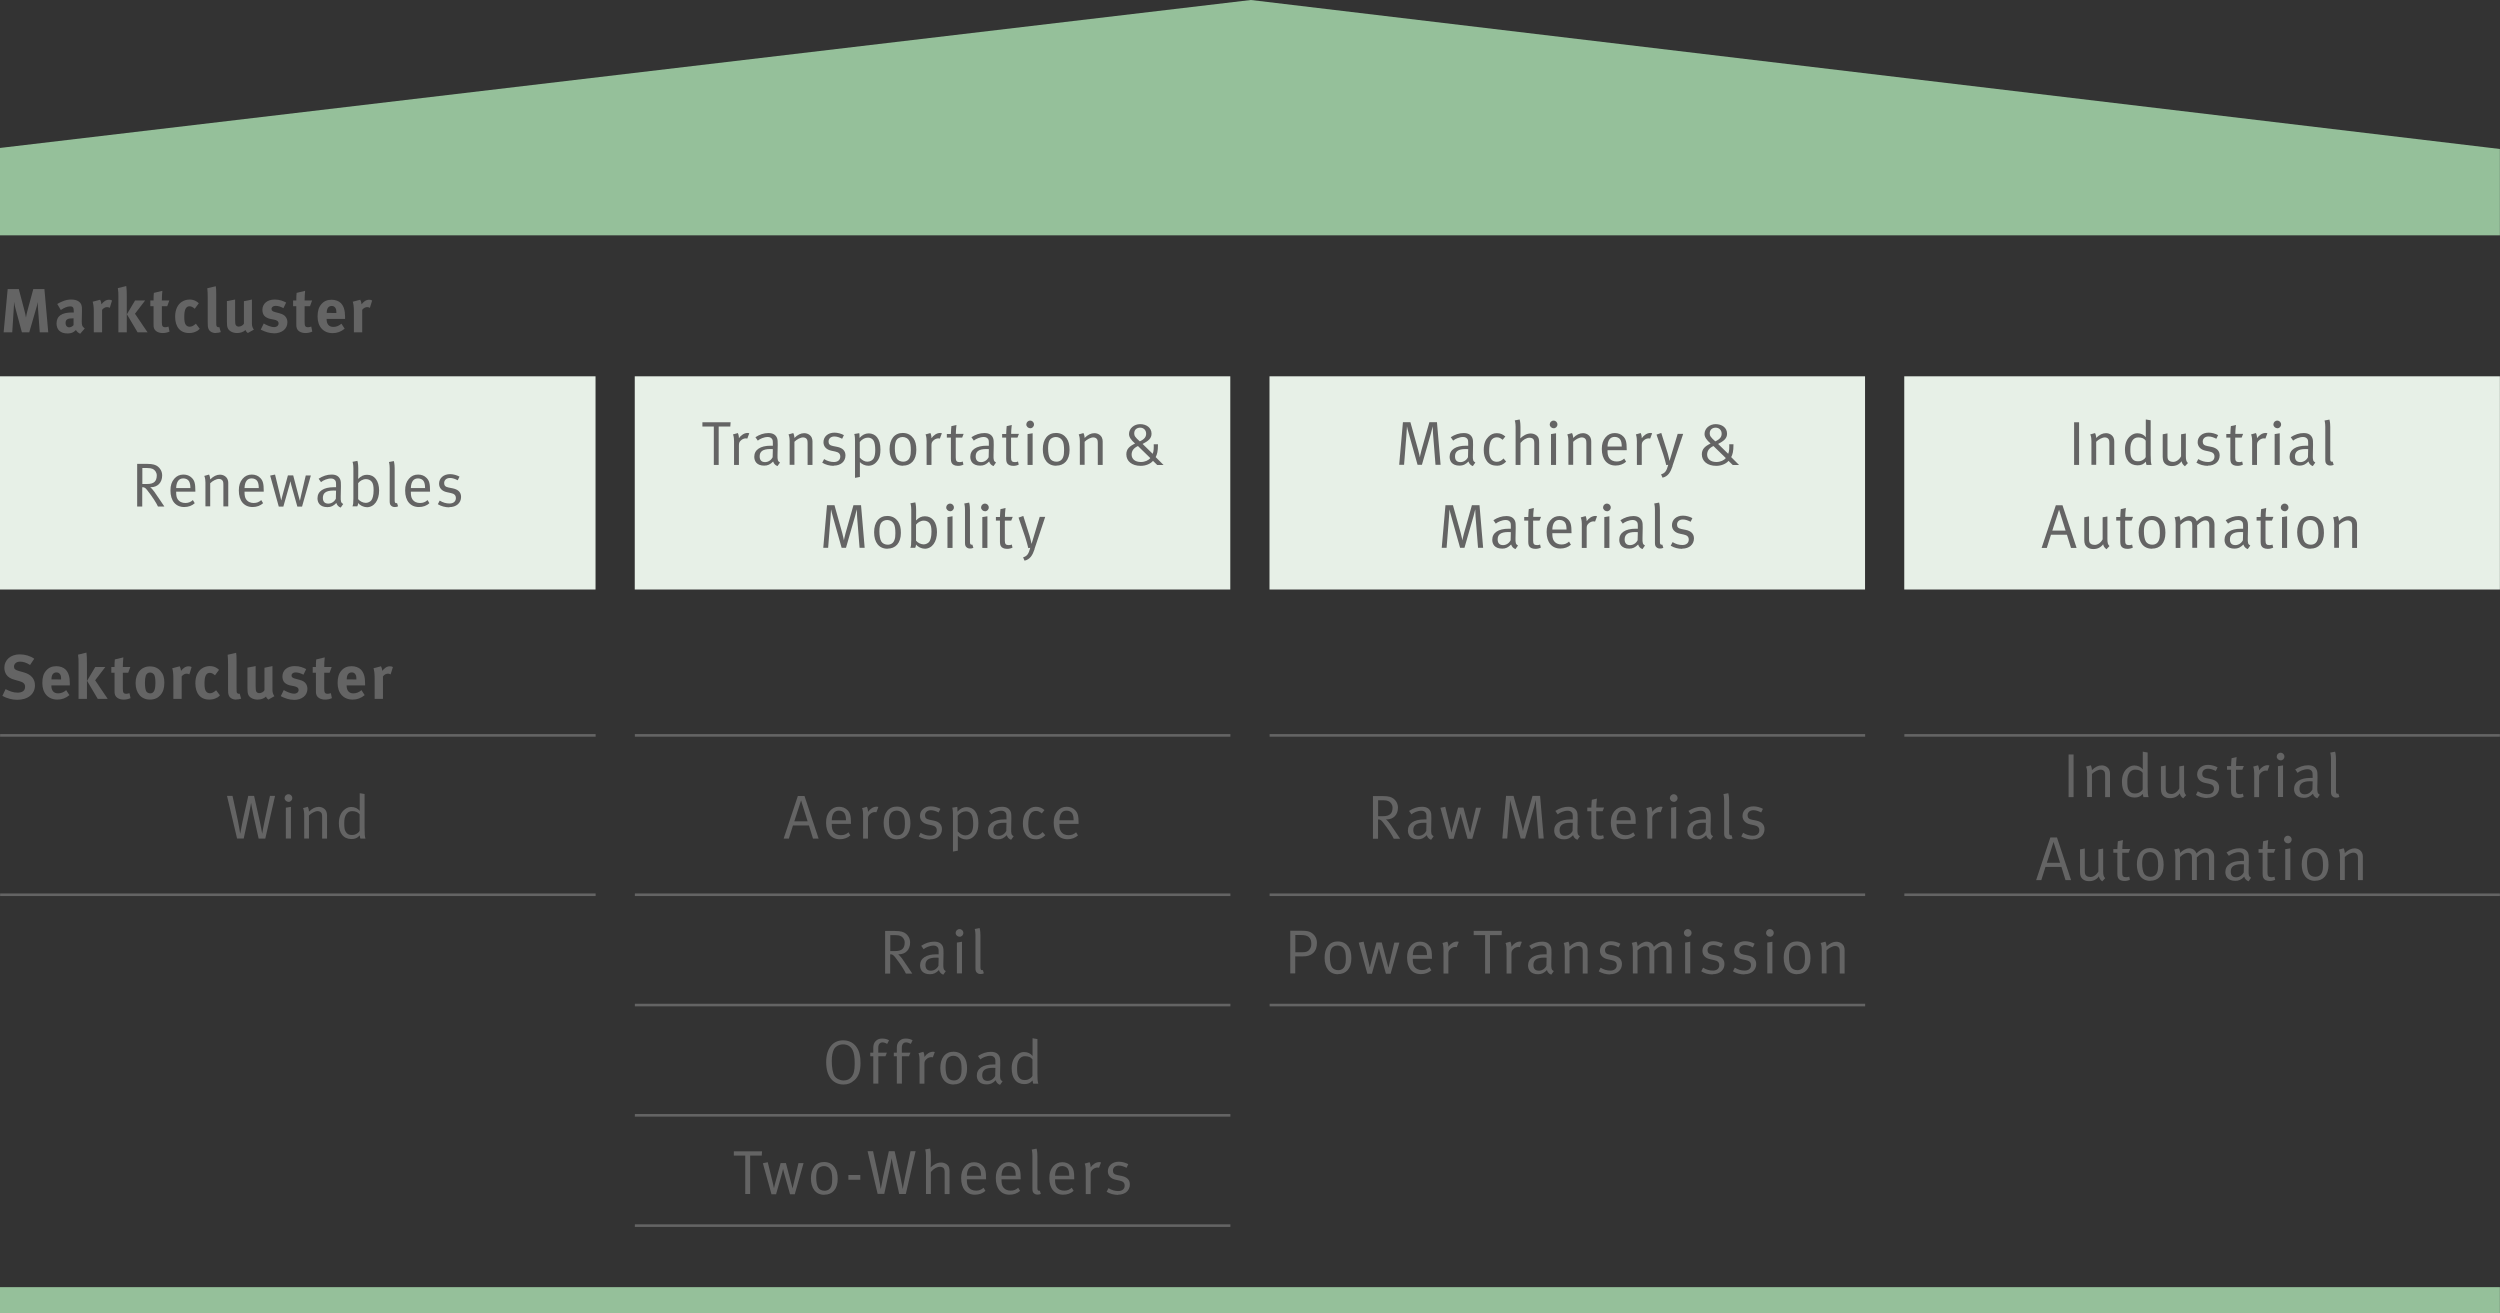 <?xml version="1.0" encoding="UTF-8"?>
<svg xmlns="http://www.w3.org/2000/svg" id="Ebene_1" data-name="Ebene 1" viewBox="0 0 240.96 126.56">
  <rect x="0" y="0" width="240.96" height="126.56" fill="#333333" stroke="none"/>
  <defs>
    <style>
      .cls-1 {
        fill: #646464;
      }

      .cls-1, .cls-2, .cls-3 {
        stroke-width: 0px;
      }

      .cls-2 {
        fill: #95c09a;
      }

      .cls-3 {
        fill: #e7f0e7;
      }

      .cls-4 {
        fill: none;
        stroke: #646464;
        stroke-miterlimit: 10;
        stroke-width: .25px;
      }
    </style>
  </defs>
  <polygon class="cls-2" points="120.56 0 240.95 14.36 240.95 22.68 0 22.68 0 14.26 120.56 0 120.56 0"></polygon>
  <polygon class="cls-3" points="0 36.27 0 56.82 57.4 56.82 57.4 36.27 0 36.27 0 36.27"></polygon>
  <g>
    <path class="cls-1" d="m15.22,48.81c-.12-.27-.5-.9-1.05-1.59-.16-.2-.25-.26-.46-.26v1.86h-.49v-4.11h.96c.56,0,.84.1,1.04.26.19.15.41.43.41.86,0,.68-.44,1.13-1.09,1.13h-.06c.19.16.33.35.41.46.17.23.95,1.4.95,1.4h-.62Zm-.51-3.62c-.13-.05-.29-.08-.52-.08h-.47v1.54h.44c.37,0,.59-.07.74-.21.14-.13.21-.35.21-.62s-.17-.53-.4-.62Z"></path>
    <path class="cls-1" d="m16.98,47.39v.07c0,.28.04.5.14.65.17.26.44.37.74.37s.52-.09.73-.28l.18.3c-.26.24-.62.37-1.01.37-.83,0-1.33-.6-1.33-1.59,0-.5.11-.83.36-1.13.24-.28.53-.41.89-.41.32,0,.61.11.81.32.26.26.34.55.34,1.26v.07h-1.86Zm1.23-1.02c-.1-.16-.31-.26-.54-.26-.43,0-.67.31-.69.93h1.37c0-.32-.05-.52-.14-.67Z"></path>
    <path class="cls-1" d="m21.53,48.81v-2.02c0-.32-.02-.4-.11-.5-.07-.08-.19-.13-.33-.13-.24,0-.61.19-.83.42v2.22h-.46v-2.3c0-.43-.11-.63-.11-.63l.46-.13s.11.22.11.47c.31-.31.62-.46.94-.46s.61.17.73.44c.05.11.07.23.07.35v2.27h-.47Z"></path>
    <path class="cls-1" d="m23.57,47.39v.07c0,.28.04.5.14.65.17.26.44.37.74.37s.52-.09.73-.28l.18.3c-.26.24-.62.37-1.01.37-.83,0-1.33-.6-1.33-1.59,0-.5.11-.83.36-1.13.24-.28.53-.41.89-.41.32,0,.61.11.81.32.26.26.34.55.34,1.26v.07h-1.86Zm1.23-1.02c-.1-.16-.31-.26-.54-.26-.43,0-.67.31-.69.93h1.37c0-.32-.05-.52-.14-.67Z"></path>
  </g>
  <path class="cls-1" d="m29.12,48.83h-.46l-.59-2.1c-.05-.2-.08-.33-.08-.33h-.01s-.04.21-.07.31l-.6,2.12h-.44l-.83-2.99.47-.1.48,1.97c.07.28.11.5.11.5h.02s.04-.22.1-.43l.53-1.96h.51l.52,1.99c.04.16.12.44.12.44h.01s.06-.29.09-.41l.47-2.01h.49l-.85,3.01Z"></path>
  <g>
    <path class="cls-1" d="m32.83,48.92c-.2-.07-.35-.23-.41-.44-.29.29-.52.4-.86.4-.74,0-.96-.45-.96-.85,0-.68.58-1.07,1.58-1.07.13,0,.21,0,.21,0v-.21c0-.26-.01-.37-.1-.47-.1-.11-.22-.16-.4-.16-.34,0-.76.18-.95.35l-.23-.33c.4-.26.82-.4,1.25-.4s.7.16.83.47c.07.16.07.39.07.66l-.02.98c-.01.49.02.61.24.73l-.24.34Zm-.68-1.64c-.76,0-1.03.26-1.03.71,0,.35.17.55.52.55.31,0,.59-.19.73-.47l.02-.78c-.08,0-.15-.01-.23-.01Z"></path>
    <path class="cls-1" d="m35.34,48.88c-.31,0-.65-.17-.82-.4-.01.13-.02.2-.08.32h-.47c.07-.14.09-.34.09-.74v-2.94c0-.39-.08-.61-.08-.61l.47-.09s.08.25.08.71v.7c0,.15-.01.33-.01.33.29-.29.54-.4.86-.4.71,0,1.16.58,1.16,1.52s-.47,1.61-1.19,1.61Zm.49-2.44c-.11-.16-.33-.26-.56-.26-.29,0-.59.17-.75.39v1.54c.16.2.46.36.74.36.2,0,.43-.11.54-.26.11-.16.21-.46.21-.96,0-.4-.05-.63-.17-.8Z"></path>
    <path class="cls-1" d="m38.05,48.87c-.14,0-.26-.04-.35-.13-.1-.08-.14-.21-.14-.43v-3.17c0-.39-.07-.61-.07-.61l.47-.09s.08.25.08.71v3.05c0,.23.04.3.17.3.02,0,.06-.01.06-.01l.1.31c-.12.05-.17.07-.3.07Z"></path>
    <path class="cls-1" d="m39.6,47.39v.07c0,.28.04.5.14.65.17.26.44.37.74.37s.52-.09.73-.28l.18.3c-.26.24-.62.37-1.01.37-.83,0-1.33-.6-1.33-1.59,0-.5.11-.83.36-1.13.24-.28.53-.41.89-.41.32,0,.61.11.81.32.26.26.34.55.34,1.26v.07h-1.86Zm1.23-1.02c-.1-.16-.31-.26-.54-.26-.43,0-.67.31-.69.93h1.37c0-.32-.05-.52-.14-.67Z"></path>
    <path class="cls-1" d="m43.3,48.9c-.38,0-.79-.11-1.1-.3l.18-.35c.31.19.62.28.95.28.37,0,.61-.2.61-.52,0-.27-.15-.42-.49-.49l-.37-.08c-.49-.1-.76-.41-.76-.82,0-.54.44-.92,1.06-.92.31,0,.66.1.91.24l-.17.35c-.26-.13-.49-.22-.75-.22-.34,0-.56.2-.56.49,0,.23.11.37.43.43l.4.08c.54.11.8.39.8.83,0,.58-.46.98-1.13.98Z"></path>
  </g>
  <polygon class="cls-3" points="61.18 36.27 61.18 56.82 118.58 56.82 118.58 36.27 61.18 36.27 61.18 36.27"></polygon>
  <g>
    <path class="cls-1" d="m70.39,41.11h-1.12v3.7h-.47v-3.7h-1.1v-.41h2.72l-.03.41Z"></path>
    <path class="cls-1" d="m72.02,42.27s-.08-.02-.13-.02c-.18,0-.36.08-.5.22-.14.14-.17.23-.17.47v1.87h-.47v-2.3c0-.44-.1-.64-.1-.64l.47-.13s.11.23.1.49c.22-.31.53-.5.84-.5.08,0,.16.03.16.03l-.19.51Z"></path>
  </g>
  <g>
    <path class="cls-1" d="m74.93,44.92c-.2-.07-.35-.23-.41-.44-.29.29-.52.4-.86.4-.74,0-.96-.45-.96-.85,0-.68.58-1.07,1.58-1.07.13,0,.21,0,.21,0v-.21c0-.26-.01-.37-.1-.47-.1-.11-.22-.16-.4-.16-.34,0-.76.18-.95.35l-.23-.33c.4-.26.82-.4,1.25-.4s.7.16.83.47c.07.16.07.39.07.66l-.02.98c-.01.49.02.61.24.73l-.24.34Zm-.68-1.64c-.76,0-1.03.26-1.03.71,0,.35.17.55.52.55.31,0,.59-.19.73-.47l.02-.78c-.08,0-.15-.01-.23-.01Z"></path>
    <path class="cls-1" d="m77.84,44.81v-2.02c0-.32-.02-.4-.11-.5-.07-.08-.19-.13-.33-.13-.24,0-.61.19-.83.42v2.22h-.46v-2.3c0-.43-.11-.63-.11-.63l.46-.13s.11.22.11.47c.31-.31.62-.46.94-.46s.61.17.73.44c.05.11.07.23.07.35v2.27h-.47Z"></path>
    <path class="cls-1" d="m80.35,44.9c-.38,0-.79-.11-1.1-.3l.18-.35c.31.19.62.28.95.28.37,0,.61-.2.61-.52,0-.27-.15-.42-.49-.49l-.37-.08c-.49-.1-.76-.41-.76-.82,0-.54.44-.92,1.06-.92.31,0,.66.1.91.24l-.17.35c-.26-.13-.49-.22-.75-.22-.34,0-.56.2-.56.49,0,.23.11.37.43.43l.4.08c.54.11.8.39.8.83,0,.58-.46.98-1.13.98Z"></path>
    <path class="cls-1" d="m84.62,44.34c-.22.35-.53.55-.92.55-.31,0-.61-.13-.82-.35v1.43l-.47.09v-3.59c0-.46-.07-.64-.07-.64l.48-.08s.03.13.03.46c.25-.29.55-.44.88-.44.31,0,.61.13.8.37.22.28.33.64.33,1.18,0,.48-.07.76-.24,1.03Zm-.4-1.83c-.1-.2-.31-.33-.55-.33-.3,0-.57.14-.8.42v1.51c.22.25.48.39.73.39.28,0,.53-.15.63-.37.09-.19.13-.42.13-.76,0-.36-.05-.68-.14-.86Z"></path>
  </g>
  <g>
    <path class="cls-1" d="m87.03,44.89c-.82,0-1.29-.61-1.29-1.59s.49-1.57,1.27-1.57c.5,0,.82.23,1.03.52.19.27.28.62.28,1.11,0,1-.53,1.52-1.28,1.52Zm.61-2.39c-.13-.26-.39-.38-.64-.38-.26,0-.51.13-.61.32-.1.19-.14.43-.14.78,0,.42.07.79.19.98.11.18.35.3.61.3.31,0,.55-.16.65-.45.07-.19.09-.35.09-.65,0-.42-.04-.7-.14-.9Z"></path>
    <path class="cls-1" d="m90.58,42.27s-.08-.02-.13-.02c-.18,0-.36.08-.5.22-.14.14-.17.23-.17.47v1.87h-.47v-2.3c0-.44-.1-.64-.1-.64l.47-.13s.11.23.1.49c.22-.31.53-.5.84-.5.08,0,.16.03.16.03l-.19.51Z"></path>
  </g>
  <g>
    <path class="cls-1" d="m92.74,42.18h-.62v1.92c0,.33.09.44.38.44.13,0,.21-.02.29-.06l.07.3c-.15.08-.32.12-.53.12-.16,0-.28-.03-.39-.08-.21-.1-.29-.29-.29-.59v-2.05h-.39v-.35h.39c0-.29.05-.76.05-.76l.49-.11s-.06.47-.06.86h.75l-.14.35Z"></path>
    <path class="cls-1" d="m95.75,44.92c-.2-.07-.35-.23-.41-.44-.29.29-.52.4-.86.4-.74,0-.96-.45-.96-.85,0-.68.58-1.07,1.58-1.07.13,0,.21,0,.21,0v-.21c0-.26-.01-.37-.1-.47-.1-.11-.22-.16-.4-.16-.34,0-.76.18-.95.35l-.23-.33c.4-.26.82-.4,1.25-.4s.7.16.83.47c.07.16.07.39.07.66l-.02.98c-.01.49.02.61.24.73l-.24.34Zm-.68-1.64c-.76,0-1.03.26-1.03.71,0,.35.17.55.52.55.31,0,.59-.19.73-.47l.02-.78c-.08,0-.15-.01-.23-.01Z"></path>
  </g>
  <g>
    <path class="cls-1" d="m98.07,42.18h-.62v1.92c0,.33.09.44.38.44.13,0,.21-.02.29-.06l.07.3c-.15.08-.32.12-.53.12-.16,0-.28-.03-.39-.08-.21-.1-.29-.29-.29-.59v-2.05h-.39v-.35h.39c0-.29.05-.76.05-.76l.49-.11s-.06.47-.06.86h.75l-.14.35Z"></path>
    <path class="cls-1" d="m99.29,41.27c-.2,0-.37-.16-.37-.36s.16-.37.37-.37.37.16.37.37-.16.37-.37.37Zm-.25,3.54v-2.97l.49-.08v3.05h-.49Z"></path>
  </g>
  <g>
    <path class="cls-1" d="m101.8,44.89c-.82,0-1.29-.61-1.29-1.59s.49-1.57,1.27-1.57c.5,0,.82.23,1.03.52.19.27.28.62.28,1.11,0,1-.53,1.52-1.28,1.52Zm.61-2.39c-.13-.26-.39-.38-.64-.38-.26,0-.51.13-.61.32-.1.19-.14.43-.14.78,0,.42.07.79.19.98.11.18.35.3.61.3.31,0,.55-.16.65-.45.07-.19.09-.35.09-.65,0-.42-.04-.7-.14-.9Z"></path>
    <path class="cls-1" d="m105.81,44.81v-2.02c0-.32-.02-.4-.11-.5-.07-.08-.19-.13-.33-.13-.24,0-.61.19-.83.42v2.22h-.46v-2.3c0-.43-.11-.63-.11-.63l.46-.13s.11.22.11.47c.31-.31.62-.46.94-.46s.61.17.73.44c.05.11.07.23.07.35v2.27h-.47Z"></path>
  </g>
  <path class="cls-1" d="m111.53,44.81l-.4-.39c-.24.29-.7.48-1.18.48-.86,0-1.39-.45-1.39-1.11,0-.52.32-.79.84-1.04-.39-.35-.58-.62-.58-.92,0-.55.5-.95,1.07-.95.59,0,1.1.33,1.1.92,0,.46-.31.7-.86.99l.97.95c.11-.23.11-.61.1-.92h.41c0,.72-.09.98-.22,1.24l.76.76h-.62Zm-1.85-1.82c-.41.19-.61.46-.61.83,0,.42.34.71.89.71.4,0,.75-.17.91-.38l-1.19-1.16Zm.21-1.77c-.28,0-.57.16-.57.55,0,.23.09.38.54.77.47-.22.61-.45.61-.74,0-.34-.24-.58-.58-.58Z"></path>
  <g>
    <path class="cls-1" d="m82.85,52.81l-.24-3.02c-.02-.26-.03-.67-.03-.7-.01.04-.09.39-.16.64l-.88,3.07h-.42l-.82-2.92c-.12-.4-.19-.71-.2-.79,0,.06-.03.55-.05.78l-.23,2.93h-.47l.36-4.11h.72l.75,2.69c.1.38.16.68.16.71,0-.03.06-.34.15-.67l.77-2.73h.73l.35,4.11h-.49Z"></path>
    <path class="cls-1" d="m85.54,52.89c-.82,0-1.29-.61-1.29-1.59s.49-1.57,1.27-1.57c.5,0,.82.23,1.03.52.19.27.28.62.28,1.11,0,1-.53,1.52-1.28,1.52Zm.61-2.39c-.13-.26-.39-.38-.64-.38-.26,0-.51.13-.61.32-.1.19-.14.43-.14.78,0,.42.07.79.19.98.11.18.35.3.61.3.31,0,.55-.16.65-.45.07-.19.09-.35.09-.65,0-.42-.04-.7-.14-.9Z"></path>
  </g>
  <g>
    <path class="cls-1" d="m89.11,52.88c-.31,0-.65-.17-.82-.4-.01.13-.02.2-.08.32h-.47c.07-.14.09-.34.09-.74v-2.94c0-.39-.08-.61-.08-.61l.47-.09s.08.25.08.71v.7c0,.15-.01.33-.01.33.29-.29.54-.4.86-.4.71,0,1.16.58,1.16,1.52s-.47,1.61-1.19,1.61Zm.49-2.44c-.11-.16-.33-.26-.56-.26-.29,0-.59.17-.75.39v1.54c.16.2.46.36.74.36.2,0,.43-.11.54-.26.11-.16.21-.46.21-.96,0-.4-.05-.63-.17-.8Z"></path>
    <path class="cls-1" d="m91.57,49.27c-.2,0-.37-.16-.37-.36s.16-.37.37-.37.37.16.37.37-.16.37-.37.37Zm-.25,3.54v-2.97l.49-.08v3.05h-.49Z"></path>
    <path class="cls-1" d="m93.5,52.87c-.14,0-.26-.04-.35-.13-.1-.08-.14-.21-.14-.43v-3.17c0-.39-.07-.61-.07-.61l.47-.09s.08.25.08.71v3.05c0,.23.04.3.17.3.02,0,.06-.01.06-.01l.1.31c-.12.05-.17.07-.3.07Z"></path>
    <path class="cls-1" d="m94.93,49.27c-.2,0-.37-.16-.37-.36s.16-.37.37-.37.37.16.37.37-.16.37-.37.37Zm-.25,3.54v-2.97l.49-.08v3.05h-.49Z"></path>
  </g>
  <g>
    <path class="cls-1" d="m97.47,50.18h-.62v1.92c0,.33.09.44.38.44.13,0,.21-.02.29-.06l.07.3c-.15.08-.32.12-.53.12-.16,0-.28-.03-.39-.08-.21-.1-.29-.29-.29-.59v-2.05h-.39v-.35h.39c0-.29.05-.76.05-.76l.49-.11s-.06.47-.06.86h.75l-.14.35Z"></path>
    <path class="cls-1" d="m99.72,52.92c-.2.6-.44,1-.97,1.12l-.14-.32c.38-.12.53-.31.69-.92l-.19.03c-.04-.19-.2-.77-.3-1.07l-.64-1.87.46-.16.61,1.94c.09.28.18.74.18.74h.01s.11-.38.19-.63l.59-1.96h.53l-1.03,3.09Z"></path>
  </g>
  <polygon class="cls-3" points="122.36 36.27 122.36 56.82 179.76 56.82 179.76 36.27 122.36 36.27 122.36 36.27"></polygon>
  <g>
    <path class="cls-1" d="m138.36,44.81l-.24-3.02c-.02-.26-.03-.67-.03-.7-.01.04-.09.39-.16.64l-.88,3.07h-.42l-.82-2.92c-.12-.4-.19-.71-.2-.79,0,.06-.03.55-.05.78l-.23,2.93h-.47l.36-4.11h.72l.75,2.69c.1.38.16.68.16.71,0-.03.06-.34.15-.67l.77-2.73h.73l.35,4.11h-.49Z"></path>
    <path class="cls-1" d="m141.95,44.92c-.2-.07-.35-.23-.41-.44-.29.29-.52.4-.86.4-.74,0-.96-.45-.96-.85,0-.68.58-1.07,1.58-1.07.13,0,.21,0,.21,0v-.21c0-.26-.01-.37-.1-.47-.1-.11-.22-.16-.4-.16-.34,0-.76.18-.95.35l-.23-.33c.4-.26.82-.4,1.25-.4s.7.16.83.47c.07.16.07.39.07.66l-.02.98c-.01.49.02.61.24.73l-.24.34Zm-.68-1.64c-.76,0-1.03.26-1.03.71,0,.35.17.55.52.55.31,0,.59-.19.73-.47l.02-.78c-.08,0-.15-.01-.23-.01Z"></path>
    <path class="cls-1" d="m144.25,44.88c-.43,0-.74-.15-.95-.45-.2-.29-.29-.62-.29-1.06,0-.65.19-1.01.45-1.27.23-.23.49-.35.81-.35.38,0,.6.14.82.32l-.26.32c-.21-.17-.34-.24-.57-.24s-.46.13-.56.34c-.11.21-.17.54-.17.98,0,.67.26,1.04.74,1.04.24,0,.47-.11.64-.32l.26.3c-.28.28-.54.4-.91.4Z"></path>
    <path class="cls-1" d="m147.88,44.81v-2.06c0-.22-.03-.36-.11-.44-.07-.07-.2-.12-.35-.12-.29,0-.61.19-.87.5v2.12h-.47v-3.68c0-.39-.08-.61-.08-.61l.47-.09s.08.25.08.71v.7c0,.19-.02.41-.02.41.27-.25.61-.47,1-.47.36,0,.68.2.77.47.04.12.05.22.05.43v2.14h-.46Z"></path>
  </g>
  <g>
    <path class="cls-1" d="m149.74,41.27c-.2,0-.37-.16-.37-.36s.16-.37.37-.37.37.16.37.37-.16.37-.37.37Zm-.25,3.54v-2.97l.49-.08v3.05h-.49Z"></path>
    <path class="cls-1" d="m152.9,44.81v-2.02c0-.32-.02-.4-.11-.5-.07-.08-.19-.13-.33-.13-.24,0-.61.19-.83.42v2.22h-.46v-2.3c0-.43-.11-.63-.11-.63l.46-.13s.11.22.11.47c.31-.31.62-.46.94-.46s.61.17.73.44c.05.11.07.23.07.35v2.27h-.47Z"></path>
    <path class="cls-1" d="m154.94,43.39v.07c0,.28.04.5.14.65.17.26.44.37.74.37s.52-.09.73-.28l.18.3c-.26.24-.62.37-1.01.37-.83,0-1.33-.6-1.33-1.59,0-.5.11-.83.36-1.13.24-.28.53-.41.89-.41.32,0,.61.11.81.32.26.26.34.55.34,1.26v.07h-1.86Zm1.23-1.02c-.1-.16-.31-.26-.54-.26-.43,0-.67.31-.69.93h1.37c0-.32-.05-.52-.14-.67Z"></path>
    <path class="cls-1" d="m159.04,42.27s-.08-.02-.13-.02c-.18,0-.36.08-.5.22-.14.14-.17.23-.17.47v1.87h-.47v-2.3c0-.44-.1-.64-.1-.64l.47-.13s.11.23.1.49c.22-.31.53-.5.84-.5.08,0,.16.03.16.03l-.19.51Z"></path>
  </g>
  <g>
    <path class="cls-1" d="m161.21,44.92c-.2.6-.44,1-.97,1.12l-.14-.32c.38-.12.53-.31.69-.92l-.19.03c-.04-.19-.2-.77-.3-1.07l-.64-1.87.46-.16.61,1.94c.09.28.18.74.18.74h.01s.11-.38.19-.63l.59-1.96h.53l-1.03,3.09Z"></path>
    <path class="cls-1" d="m167,44.81l-.4-.39c-.24.29-.7.48-1.18.48-.86,0-1.39-.45-1.39-1.11,0-.52.32-.79.84-1.04-.39-.35-.58-.62-.58-.92,0-.55.5-.95,1.07-.95.59,0,1.1.33,1.1.92,0,.46-.31.7-.86.99l.97.95c.11-.23.11-.61.1-.92h.41c0,.72-.09.98-.22,1.24l.76.76h-.62Zm-1.85-1.82c-.41.19-.61.46-.61.83,0,.42.34.71.89.71.4,0,.75-.17.91-.38l-1.19-1.16Zm.21-1.77c-.28,0-.57.16-.57.55,0,.23.09.38.54.77.47-.22.61-.45.61-.74,0-.34-.24-.58-.58-.58Z"></path>
  </g>
  <g>
    <path class="cls-1" d="m142.46,52.81l-.24-3.02c-.02-.26-.03-.67-.03-.7-.01.04-.09.39-.16.64l-.88,3.07h-.42l-.82-2.92c-.12-.4-.19-.71-.2-.79,0,.06-.03.55-.05.78l-.23,2.93h-.47l.36-4.11h.72l.75,2.69c.1.38.16.68.16.71,0-.03.06-.34.15-.67l.77-2.73h.73l.35,4.11h-.49Z"></path>
    <path class="cls-1" d="m146.06,52.92c-.2-.07-.35-.23-.41-.44-.29.29-.52.4-.86.4-.74,0-.96-.45-.96-.85,0-.68.58-1.07,1.58-1.07.13,0,.21,0,.21,0v-.21c0-.26-.01-.37-.1-.47-.1-.11-.22-.16-.4-.16-.34,0-.76.18-.95.35l-.23-.33c.4-.26.82-.4,1.25-.4s.7.16.83.47c.07.16.07.39.07.66l-.02.98c-.01.49.02.61.24.73l-.24.34Zm-.68-1.64c-.76,0-1.03.26-1.03.71,0,.35.17.55.52.55.31,0,.59-.19.73-.47l.02-.78c-.08,0-.15-.01-.23-.01Z"></path>
  </g>
  <g>
    <path class="cls-1" d="m148.39,50.18h-.62v1.92c0,.33.09.44.38.44.13,0,.21-.02.29-.06l.07.3c-.15.08-.32.12-.53.12-.16,0-.28-.03-.39-.08-.21-.1-.29-.29-.29-.59v-2.05h-.39v-.35h.39c0-.29.05-.76.05-.76l.49-.11s-.06.47-.06.86h.75l-.14.35Z"></path>
    <path class="cls-1" d="m149.62,51.39v.07c0,.28.04.5.14.65.17.26.44.37.74.37s.52-.09.73-.28l.18.3c-.26.24-.62.37-1.01.37-.83,0-1.33-.6-1.33-1.59,0-.5.11-.83.36-1.13.24-.28.53-.41.89-.41.32,0,.61.11.81.32.26.26.34.55.34,1.26v.07h-1.86Zm1.23-1.02c-.1-.16-.31-.26-.54-.26-.43,0-.67.31-.69.93h1.37c0-.32-.05-.52-.14-.67Z"></path>
  </g>
  <g>
    <path class="cls-1" d="m153.73,50.27s-.08-.02-.13-.02c-.18,0-.36.08-.5.22-.14.14-.17.23-.17.47v1.87h-.47v-2.3c0-.44-.1-.64-.1-.64l.47-.13s.11.23.1.49c.22-.31.53-.5.84-.5.08,0,.16.03.16.03l-.19.51Z"></path>
    <path class="cls-1" d="m154.88,49.27c-.2,0-.37-.16-.37-.36s.16-.37.37-.37.37.16.37.37-.16.37-.37.37Zm-.25,3.54v-2.97l.49-.08v3.05h-.49Z"></path>
  </g>
  <g>
    <path class="cls-1" d="m158.3,52.92c-.2-.07-.35-.23-.41-.44-.29.29-.52.4-.86.4-.74,0-.96-.45-.96-.85,0-.68.58-1.07,1.58-1.07.13,0,.21,0,.21,0v-.21c0-.26-.01-.37-.1-.47-.1-.11-.22-.16-.4-.16-.34,0-.76.18-.95.35l-.23-.33c.4-.26.82-.4,1.25-.4s.7.16.83.47c.07.16.07.39.07.66l-.02.98c-.01.49.02.61.24.73l-.24.34Zm-.68-1.64c-.76,0-1.03.26-1.03.71,0,.35.17.55.52.55.31,0,.59-.19.73-.47l.02-.78c-.08,0-.15-.01-.23-.01Z"></path>
    <path class="cls-1" d="m160,52.87c-.14,0-.26-.04-.35-.13-.1-.08-.14-.21-.14-.43v-3.17c0-.39-.07-.61-.07-.61l.47-.09s.08.25.08.71v3.05c0,.23.04.3.17.3.02,0,.06-.01.06-.01l.1.31c-.12.05-.17.07-.3.07Z"></path>
  </g>
  <path class="cls-1" d="m162.13,52.9c-.38,0-.79-.11-1.1-.3l.18-.35c.31.19.62.28.95.28.37,0,.61-.2.61-.52,0-.27-.15-.42-.49-.49l-.37-.08c-.49-.1-.76-.41-.76-.82,0-.54.44-.92,1.06-.92.31,0,.66.1.91.24l-.17.35c-.26-.13-.49-.22-.75-.22-.34,0-.56.2-.56.49,0,.23.11.37.43.43l.4.08c.54.11.8.39.8.83,0,.58-.46.98-1.13.98Z"></path>
  <polygon class="cls-3" points="183.54 36.27 183.54 56.82 240.95 56.82 240.95 36.27 183.54 36.27 183.54 36.27"></polygon>
  <g>
    <path class="cls-1" d="m199.91,44.81v-4.11h.48v4.11h-.48Z"></path>
    <path class="cls-1" d="m203.31,44.81v-2.02c0-.32-.02-.4-.11-.5-.07-.08-.19-.13-.33-.13-.24,0-.61.19-.83.42v2.22h-.46v-2.3c0-.43-.11-.63-.11-.63l.46-.13s.11.22.11.47c.31-.31.62-.46.94-.46s.61.17.73.44c.05.11.07.23.07.35v2.27h-.47Z"></path>
    <path class="cls-1" d="m206.89,44.81s-.06-.15-.07-.31c-.22.25-.44.35-.79.35-.77,0-1.22-.56-1.22-1.51,0-.64.21-1.1.62-1.39.19-.13.36-.19.58-.19.34,0,.63.14.81.38,0,0,0-.25,0-.46v-1.25l.47.08v3.33c0,.52.02.79.09.97h-.48Zm-.08-2.34c-.15-.21-.37-.31-.73-.31-.23,0-.43.11-.56.31-.14.23-.19.44-.19.86,0,.35.02.61.12.78.14.25.32.35.6.35.25,0,.38-.05.58-.19.13-.09.18-.22.18-.22v-1.58Z"></path>
    <path class="cls-1" d="m210.59,44.94c-.2-.16-.28-.28-.32-.48-.23.31-.54.46-.95.46-.38,0-.66-.16-.79-.43-.05-.11-.08-.27-.08-.44v-2.19l.46-.09v2.15c0,.28.04.41.18.5.1.07.23.1.37.1.29,0,.6-.22.76-.54v-2.12l.46-.08v2.18c0,.38.05.53.2.67l-.3.32Z"></path>
  </g>
  <g>
    <path class="cls-1" d="m212.8,44.9c-.38,0-.79-.11-1.1-.3l.18-.35c.31.19.62.28.95.28.37,0,.61-.2.61-.52,0-.27-.15-.42-.49-.49l-.37-.08c-.49-.1-.76-.41-.76-.82,0-.54.44-.92,1.06-.92.31,0,.66.1.91.24l-.17.35c-.26-.13-.49-.22-.75-.22-.34,0-.56.2-.56.49,0,.23.11.37.43.43l.4.08c.54.11.8.39.8.83,0,.58-.46.98-1.13.98Z"></path>
    <path class="cls-1" d="m216.06,42.18h-.62v1.92c0,.33.09.44.38.44.13,0,.21-.02.29-.06l.07.3c-.15.08-.32.12-.53.12-.16,0-.28-.03-.39-.08-.21-.1-.29-.29-.29-.59v-2.05h-.39v-.35h.39c0-.29.05-.76.05-.76l.49-.11s-.06.47-.06.86h.75l-.14.35Z"></path>
  </g>
  <g>
    <path class="cls-1" d="m218.34,42.27s-.08-.02-.13-.02c-.18,0-.36.08-.5.22-.14.14-.17.23-.17.47v1.87h-.47v-2.3c0-.44-.1-.64-.1-.64l.47-.13s.11.23.1.49c.22-.31.53-.5.84-.5.08,0,.16.03.16.03l-.19.51Z"></path>
    <path class="cls-1" d="m219.49,41.27c-.2,0-.37-.16-.37-.36s.16-.37.37-.37.37.16.37.37-.16.37-.37.37Zm-.25,3.54v-2.97l.49-.08v3.05h-.49Z"></path>
  </g>
  <g>
    <path class="cls-1" d="m222.91,44.92c-.2-.07-.35-.23-.41-.44-.29.29-.52.4-.86.4-.74,0-.96-.45-.96-.85,0-.68.58-1.07,1.58-1.07.13,0,.21,0,.21,0v-.21c0-.26-.01-.37-.1-.47-.1-.11-.22-.16-.4-.16-.34,0-.76.18-.95.35l-.23-.33c.4-.26.82-.4,1.25-.4s.7.16.83.47c.07.16.07.39.07.66l-.02.98c-.01.49.02.61.24.73l-.24.34Zm-.68-1.64c-.76,0-1.03.26-1.03.71,0,.35.17.55.52.55.31,0,.59-.19.73-.47l.02-.78c-.08,0-.15-.01-.23-.01Z"></path>
    <path class="cls-1" d="m224.61,44.87c-.14,0-.26-.04-.35-.13-.1-.08-.14-.21-.14-.43v-3.17c0-.39-.07-.61-.07-.61l.47-.09s.08.25.08.71v3.05c0,.23.04.3.17.3.02,0,.06-.01.06-.01l.1.31c-.12.05-.17.07-.3.07Z"></path>
  </g>
  <g>
    <path class="cls-1" d="m199.61,52.81l-.39-1.27h-1.54l-.4,1.27h-.5l1.37-4.11h.64l1.36,4.11h-.56Zm-1.15-3.68l-.65,2.01h1.28l-.63-2.01Z"></path>
    <path class="cls-1" d="m203.03,52.94c-.2-.16-.28-.28-.32-.48-.23.31-.54.46-.95.46-.38,0-.66-.16-.79-.43-.05-.11-.08-.27-.08-.44v-2.19l.46-.09v2.15c0,.28.04.41.18.5.1.07.23.1.37.1.29,0,.6-.22.76-.54v-2.12l.46-.08v2.18c0,.38.05.53.2.67l-.3.32Z"></path>
  </g>
  <g>
    <path class="cls-1" d="m205.45,50.18h-.62v1.92c0,.33.09.44.38.44.13,0,.21-.02.29-.06l.07.3c-.15.08-.32.12-.53.12-.16,0-.28-.03-.39-.08-.21-.1-.29-.29-.29-.59v-2.05h-.39v-.35h.39c0-.29.05-.76.05-.76l.49-.11s-.06.47-.06.86h.75l-.14.35Z"></path>
    <path class="cls-1" d="m207.42,52.89c-.82,0-1.29-.61-1.29-1.59s.49-1.57,1.27-1.57c.5,0,.82.23,1.03.52.19.27.28.62.28,1.11,0,1-.53,1.52-1.28,1.52Zm.61-2.39c-.13-.26-.39-.38-.64-.38-.26,0-.51.13-.61.32-.1.19-.14.43-.14.78,0,.42.07.79.19.98.11.18.35.3.61.3.31,0,.55-.16.65-.45.07-.19.09-.35.09-.65,0-.42-.04-.7-.14-.9Z"></path>
    <path class="cls-1" d="m212.94,52.81v-2.21c0-.29-.13-.44-.38-.44-.27,0-.48.17-.79.46v2.18h-.47v-2.12c0-.18-.02-.3-.08-.38-.07-.08-.17-.12-.31-.12-.23,0-.45.11-.76.4v2.23h-.45v-2.31c0-.43-.11-.64-.11-.64l.46-.11s.11.23.11.44c.2-.22.56-.45.87-.45s.59.18.7.5c.29-.31.65-.5.96-.5.44,0,.75.34.75.81v2.25h-.48Z"></path>
    <path class="cls-1" d="m216.64,52.92c-.2-.07-.35-.23-.41-.44-.29.29-.52.4-.86.4-.74,0-.96-.45-.96-.85,0-.68.58-1.07,1.58-1.07.13,0,.21,0,.21,0v-.21c0-.26-.01-.37-.1-.47-.1-.11-.22-.16-.4-.16-.34,0-.76.18-.95.35l-.23-.33c.4-.26.82-.4,1.25-.4s.7.16.83.47c.07.16.07.39.07.66l-.02.98c-.01.49.02.61.24.73l-.24.34Zm-.68-1.64c-.76,0-1.03.26-1.03.71,0,.35.17.55.52.55.31,0,.59-.19.73-.47l.02-.78c-.08,0-.15-.01-.23-.01Z"></path>
  </g>
  <g>
    <path class="cls-1" d="m218.98,50.18h-.62v1.92c0,.33.09.44.38.44.13,0,.21-.02.29-.06l.07.3c-.15.08-.32.12-.53.12-.16,0-.28-.03-.39-.08-.21-.1-.29-.29-.29-.59v-2.05h-.39v-.35h.39c0-.29.05-.76.05-.76l.49-.11s-.06.47-.06.86h.75l-.14.35Z"></path>
    <path class="cls-1" d="m220.2,49.27c-.2,0-.37-.16-.37-.36s.16-.37.37-.37.37.16.37.37-.16.37-.37.37Zm-.25,3.54v-2.97l.49-.08v3.05h-.49Z"></path>
  </g>
  <g>
    <path class="cls-1" d="m222.7,52.89c-.82,0-1.29-.61-1.29-1.59s.49-1.57,1.27-1.57c.5,0,.82.23,1.03.52.19.27.28.62.28,1.11,0,1-.53,1.52-1.28,1.52Zm.61-2.39c-.13-.26-.39-.38-.64-.38-.26,0-.51.13-.61.32-.1.19-.14.43-.14.78,0,.42.07.79.19.98.11.18.35.3.61.3.31,0,.55-.16.65-.45.07-.19.09-.35.09-.65,0-.42-.04-.7-.14-.9Z"></path>
    <path class="cls-1" d="m226.71,52.81v-2.02c0-.32-.02-.4-.11-.5-.07-.08-.19-.13-.33-.13-.24,0-.61.19-.83.42v2.22h-.46v-2.3c0-.43-.11-.63-.11-.63l.46-.13s.11.22.11.47c.31-.31.62-.46.94-.46s.61.17.73.44c.05.11.07.23.07.35v2.27h-.47Z"></path>
  </g>
  <g>
    <path class="cls-1" d="m1.65,67.45c-.47,0-1-.14-1.42-.38l.31-.65c.39.2.73.34,1.15.34.48,0,.73-.2.73-.57,0-.27-.17-.44-.55-.54l-.46-.13c-.41-.11-.67-.28-.82-.53-.11-.19-.17-.4-.17-.63,0-.76.61-1.29,1.49-1.29.51,0,1.03.16,1.39.42l-.4.6c-.38-.23-.66-.32-.97-.32-.34,0-.58.2-.58.48,0,.22.11.32.46.42l.5.14c.68.19,1.06.62,1.06,1.24,0,.85-.68,1.4-1.72,1.4Z"></path>
    <path class="cls-1" d="m4.95,66.07v.02c0,.47.23.74.65.74.28,0,.53-.1.78-.31l.31.48c-.35.29-.73.43-1.16.43-.88,0-1.45-.62-1.45-1.59,0-.55.11-.92.38-1.22.25-.28.56-.41.97-.41.35,0,.69.12.89.32.28.29.41.7.41,1.34v.19h-1.78Zm.94-.62c0-.23-.02-.35-.1-.46-.08-.12-.19-.18-.35-.18-.31,0-.48.24-.48.67h0s.93.01.93.01v-.04Z"></path>
  </g>
  <g>
    <path class="cls-1" d="m7.57,67.36v-3.46c0-.27,0-.48-.05-.8l.81-.2c.04.23.05.59.05,1v3.46h-.8Zm1.85,0l-1.03-1.74.79-1.33h.97l-.98,1.28,1.21,1.79h-.95Z"></path>
    <path class="cls-1" d="m11.92,67.43c-.41,0-.73-.18-.83-.45-.05-.13-.05-.19-.05-.47v-1.67h-.31v-.55h.31c0-.3,0-.5.03-.73l.82-.2c-.03.28-.05.62-.05.93h.72l-.2.55h-.52v1.54c0,.39.07.49.35.49.07,0,.14-.02.29-.06l.1.48c-.23.1-.44.14-.65.14Z"></path>
  </g>
  <g>
    <path class="cls-1" d="m15.46,67c-.23.26-.54.43-1.01.43-.83,0-1.38-.62-1.38-1.59s.55-1.61,1.38-1.61c.44,0,.78.15,1.04.46.25.29.35.62.35,1.12,0,.53-.12.89-.38,1.19Zm-.65-2.02c-.08-.1-.2-.16-.35-.16-.19,0-.35.12-.41.31-.05.16-.08.38-.08.68,0,.35.04.62.1.77.07.17.25.25.41.25.35,0,.5-.31.5-1.04,0-.41-.05-.68-.16-.82Z"></path>
    <path class="cls-1" d="m18.23,64.99c-.08-.04-.14-.06-.23-.06-.18,0-.34.08-.49.26v2.17h-.8v-2.05c0-.41-.05-.73-.11-.9l.72-.19c.07.13.11.26.13.44.17-.23.42-.44.72-.44.12,0,.17.01.3.07l-.22.71Z"></path>
    <path class="cls-1" d="m20.92,67.24c-.22.13-.46.19-.75.19-.85,0-1.34-.59-1.34-1.58,0-.71.27-1.18.63-1.42.2-.14.5-.23.76-.23.2,0,.43.05.59.14.11.06.17.1.3.22l-.39.53c-.16-.15-.34-.24-.49-.24-.36,0-.52.31-.52,1.03,0,.4.05.64.16.77.08.11.22.17.36.17.19,0,.35-.08.55-.25l.05-.04.37.49c-.12.12-.17.16-.28.23Z"></path>
    <path class="cls-1" d="m22.76,67.43c-.34,0-.62-.16-.71-.42-.06-.16-.07-.25-.07-.69v-2.29c0-.4-.01-.65-.04-.92l.82-.19c.03.17.04.37.04.8v2.39c0,.53,0,.6.05.68.03.05.1.08.16.08.03,0,.05,0,.09-.01l.14.48c-.14.05-.31.08-.48.08Z"></path>
    <path class="cls-1" d="m25.88,67.44c-.1-.07-.19-.17-.24-.3-.2.19-.49.29-.81.29-.43,0-.8-.2-.91-.5-.05-.14-.07-.3-.07-.61v-1.97l.79-.15v1.97c0,.28.02.42.07.5s.16.14.28.14c.2,0,.44-.14.5-.29v-2.16l.77-.16v2.34c0,.2.07.41.19.56l-.57.32Z"></path>
    <path class="cls-1" d="m28.3,67.45c-.38,0-.79-.12-1.24-.35l.29-.59c.25.15.67.35,1.02.35.23,0,.41-.15.41-.35,0-.21-.15-.32-.47-.38l-.36-.07c-.2-.04-.46-.18-.56-.31-.11-.13-.17-.35-.17-.55,0-.6.47-1,1.19-1,.49,0,.82.15,1.1.29l-.26.54c-.31-.16-.53-.22-.76-.22s-.39.12-.39.3c0,.16.1.24.38.31l.37.1c.38.1.5.21.61.35.11.14.17.32.17.52,0,.64-.53,1.07-1.31,1.07Z"></path>
    <path class="cls-1" d="m31.33,67.43c-.41,0-.73-.18-.83-.45-.05-.13-.05-.19-.05-.47v-1.67h-.31v-.55h.31c0-.3,0-.5.03-.73l.82-.2c-.03.28-.05.62-.05.93h.72l-.2.55h-.52v1.54c0,.39.07.49.35.49.07,0,.14-.02.29-.06l.1.48c-.23.1-.44.14-.65.14Z"></path>
    <path class="cls-1" d="m33.41,66.07v.02c0,.47.23.74.65.74.28,0,.53-.1.78-.31l.31.48c-.35.29-.73.43-1.16.43-.88,0-1.45-.62-1.45-1.59,0-.55.11-.92.38-1.22.25-.28.56-.41.97-.41.35,0,.69.12.89.32.28.29.41.7.41,1.34v.19h-1.78Zm.94-.62c0-.23-.02-.35-.1-.46-.08-.12-.19-.18-.35-.18-.31,0-.48.24-.48.67h0s.93.01.93.01v-.04Z"></path>
  </g>
  <path class="cls-1" d="m37.63,64.99c-.08-.04-.14-.06-.23-.06-.18,0-.34.08-.49.26v2.17h-.8v-2.05c0-.41-.05-.73-.11-.9l.72-.19c.07.13.11.26.13.44.17-.23.42-.44.72-.44.12,0,.17.01.3.07l-.22.71Z"></path>
  <g>
    <path class="cls-1" d="m3.83,32.03l-.16-2.22c-.02-.26-.03-.47-.03-.7-.05.24-.08.39-.16.64l-.66,2.28h-.71l-.59-2.19c-.05-.2-.13-.5-.17-.74,0,.25-.01.49-.03.75l-.14,2.18H.35l.39-4.17h1.07l.55,2.09c.08.3.11.44.14.66.04-.22.08-.43.15-.68l.56-2.07h1.07l.37,4.17h-.82Z"></path>
    <path class="cls-1" d="m7.75,32.18c-.19-.08-.35-.22-.43-.37-.06.06-.13.12-.19.16-.15.11-.37.17-.62.17-.68,0-1.06-.35-1.06-.96,0-.72.5-1.06,1.48-1.06.06,0,.11,0,.18,0v-.13c0-.34-.07-.46-.36-.46-.26,0-.56.13-.89.35l-.34-.58c.16-.1.28-.16.5-.25.3-.13.56-.18.84-.18.52,0,.87.19.99.53.04.13.06.22.05.55l-.02,1.03c0,.34.02.48.29.68l-.43.49Zm-.68-1.5c-.56,0-.75.1-.75.47,0,.24.15.4.35.4.15,0,.3-.08.42-.21v-.66s-.02,0-.02,0Z"></path>
    <path class="cls-1" d="m10.56,29.66c-.08-.04-.14-.06-.23-.06-.18,0-.34.08-.49.26v2.17h-.8v-2.05c0-.41-.05-.73-.11-.9l.72-.19c.07.13.11.26.13.44.17-.23.42-.44.72-.44.12,0,.17.01.3.07l-.22.71Z"></path>
    <path class="cls-1" d="m11.41,32.03v-3.46c0-.27,0-.48-.05-.8l.81-.2c.04.23.05.59.05,1v3.46h-.8Zm1.85,0l-1.03-1.74.79-1.33h.97l-.98,1.28,1.21,1.79h-.95Z"></path>
  </g>
  <g>
    <path class="cls-1" d="m15.68,32.1c-.41,0-.73-.18-.83-.45-.05-.13-.05-.19-.05-.47v-1.67h-.31v-.55h.31c0-.3,0-.5.03-.73l.82-.2c-.03.28-.05.62-.05.93h.72l-.2.55h-.52v1.54c0,.39.07.49.35.49.07,0,.14-.02.29-.06l.1.48c-.23.1-.44.14-.65.14Z"></path>
    <path class="cls-1" d="m18.97,31.91c-.22.13-.46.19-.75.19-.85,0-1.34-.59-1.34-1.58,0-.71.27-1.18.63-1.42.2-.14.5-.23.76-.23.2,0,.43.05.59.14.11.06.17.1.3.22l-.39.53c-.16-.15-.34-.24-.49-.24-.36,0-.52.31-.52,1.03,0,.4.05.64.16.77.08.11.22.17.36.17.19,0,.35-.08.55-.25l.05-.04.37.49c-.12.12-.17.16-.28.23Z"></path>
    <path class="cls-1" d="m20.8,32.1c-.34,0-.62-.16-.71-.42-.06-.16-.07-.25-.07-.69v-2.29c0-.4-.01-.65-.04-.92l.82-.19c.03.17.04.37.04.8v2.39c0,.53,0,.6.05.68.03.05.1.08.16.08.03,0,.05,0,.09-.01l.14.48c-.14.05-.31.08-.48.08Z"></path>
    <path class="cls-1" d="m23.9,32.11c-.1-.07-.19-.17-.24-.3-.2.19-.49.29-.81.29-.43,0-.8-.2-.91-.5-.05-.14-.07-.3-.07-.61v-1.97l.79-.15v1.97c0,.28.02.42.07.5s.16.14.28.14c.2,0,.44-.14.5-.29v-2.16l.77-.16v2.34c0,.2.07.41.19.56l-.57.32Z"></path>
  </g>
  <g>
    <path class="cls-1" d="m26.37,32.12c-.38,0-.79-.12-1.24-.35l.29-.59c.25.15.67.35,1.02.35.23,0,.41-.15.41-.35,0-.21-.15-.32-.47-.38l-.36-.07c-.2-.04-.46-.18-.56-.31-.11-.13-.17-.35-.17-.55,0-.6.47-1,1.19-1,.49,0,.82.15,1.1.29l-.26.54c-.31-.16-.53-.22-.76-.22s-.39.12-.39.3c0,.16.1.24.38.31l.37.1c.38.1.5.21.61.35.11.14.17.32.17.52,0,.64-.53,1.07-1.31,1.07Z"></path>
    <path class="cls-1" d="m29.44,32.1c-.41,0-.73-.18-.83-.45-.05-.13-.05-.19-.05-.47v-1.67h-.31v-.55h.31c0-.3,0-.5.03-.73l.82-.2c-.03.28-.05.62-.05.93h.72l-.2.55h-.52v1.54c0,.39.07.49.35.49.07,0,.14-.02.29-.06l.1.48c-.23.1-.44.14-.65.14Z"></path>
  </g>
  <g>
    <path class="cls-1" d="m31.48,30.75v.02c0,.47.23.74.65.74.28,0,.53-.1.78-.31l.31.48c-.35.29-.73.43-1.16.43-.88,0-1.45-.62-1.45-1.59,0-.55.11-.92.38-1.22.25-.28.56-.41.97-.41.35,0,.69.12.89.32.28.29.41.7.41,1.34v.19h-1.78Zm.94-.62c0-.23-.02-.35-.1-.46-.08-.12-.19-.18-.35-.18-.31,0-.48.24-.48.67h0s.93.01.93.01v-.04Z"></path>
    <path class="cls-1" d="m35.63,29.66c-.08-.04-.14-.06-.23-.06-.18,0-.34.08-.49.26v2.17h-.8v-2.05c0-.41-.05-.73-.11-.9l.72-.19c.07.13.11.26.13.44.17-.23.42-.44.72-.44.12,0,.17.01.3.07l-.22.71Z"></path>
  </g>
  <polygon class="cls-2" points="0 124.06 0 126.56 240.95 126.56 240.95 124.06 0 124.06 0 124.06"></polygon>
  <path class="cls-4" d="m.01,70.88h57.4m3.78,0h57.4m3.78,0h57.4m3.78,0h57.4M.01,86.24h57.4m3.78,0h57.4m3.78,0h57.4m3.78,0h57.4m-179.76,10.63h57.4m3.78,0h57.4m-118.58,10.63h57.4m-57.4,10.63h57.4"></path>
  <g>
    <path class="cls-1" d="m25.57,80.83h-.64l-.51-2.29c-.13-.61-.21-1.09-.22-1.16-.01.05-.09.57-.21,1.12l-.5,2.32h-.64l-.97-4.11h.53l.52,2.4c.11.52.21,1.18.22,1.25,0-.04.13-.72.23-1.19l.55-2.46h.56l.57,2.55c.13.6.2,1.06.21,1.1,0-.03.11-.65.24-1.26l.51-2.39h.49l-.94,4.11Z"></path>
    <path class="cls-1" d="m27.8,77.28c-.2,0-.37-.16-.37-.36s.16-.37.37-.37.37.16.37.37-.16.37-.37.37Zm-.25,3.54v-2.97l.49-.08v3.05h-.49Z"></path>
  </g>
  <g>
    <path class="cls-1" d="m31.05,80.83v-2.02c0-.32-.02-.4-.11-.5-.07-.08-.19-.13-.33-.13-.24,0-.61.19-.83.42v2.22h-.46v-2.3c0-.43-.11-.63-.11-.63l.46-.13s.11.22.11.47c.31-.31.62-.46.94-.46s.61.17.73.44c.05.11.07.23.07.35v2.27h-.47Z"></path>
    <path class="cls-1" d="m34.74,80.83s-.06-.15-.07-.31c-.22.25-.44.35-.79.35-.77,0-1.22-.56-1.22-1.51,0-.64.21-1.1.62-1.39.19-.13.36-.19.58-.19.34,0,.63.14.81.38,0,0,0-.25,0-.46v-1.25l.47.08v3.33c0,.52.02.79.09.97h-.48Zm-.08-2.34c-.15-.21-.37-.31-.73-.31-.23,0-.43.11-.56.31-.14.23-.19.44-.19.86,0,.35.02.61.12.78.14.25.32.35.6.35.25,0,.38-.05.58-.19.13-.09.18-.22.18-.22v-1.58Z"></path>
  </g>
  <g>
    <path class="cls-1" d="m78.36,80.83l-.39-1.27h-1.54l-.4,1.27h-.5l1.37-4.11h.64l1.36,4.11h-.56Zm-1.15-3.68l-.65,2.01h1.28l-.63-2.01Z"></path>
    <path class="cls-1" d="m80.17,79.41v.07c0,.28.04.5.14.65.17.26.44.37.74.37s.52-.09.73-.28l.18.3c-.26.24-.62.37-1.01.37-.83,0-1.33-.6-1.33-1.59,0-.5.11-.83.36-1.13.24-.28.53-.41.89-.41.32,0,.61.11.81.32.26.26.34.55.34,1.26v.07h-1.86Zm1.23-1.02c-.1-.16-.31-.26-.54-.26-.43,0-.67.31-.69.93h1.37c0-.32-.05-.52-.14-.67Z"></path>
    <path class="cls-1" d="m84.46,78.29s-.08-.02-.13-.02c-.18,0-.36.08-.5.22-.14.14-.17.23-.17.47v1.87h-.47v-2.3c0-.44-.1-.64-.1-.64l.47-.13s.11.23.1.49c.22-.31.53-.5.84-.5.08,0,.16.03.16.03l-.19.51Z"></path>
    <path class="cls-1" d="m86.46,80.9c-.82,0-1.29-.61-1.29-1.59s.49-1.57,1.27-1.57c.5,0,.82.23,1.03.52.19.27.28.62.28,1.11,0,1-.53,1.52-1.28,1.52Zm.61-2.39c-.13-.26-.39-.38-.64-.38-.26,0-.51.13-.61.32-.1.19-.14.43-.14.78,0,.42.07.79.19.98.11.18.35.3.61.3.31,0,.55-.16.65-.45.07-.19.09-.35.09-.65,0-.42-.04-.7-.14-.9Z"></path>
  </g>
  <g>
    <path class="cls-1" d="m89.65,80.92c-.38,0-.79-.11-1.1-.3l.18-.35c.31.19.62.28.95.28.37,0,.61-.2.61-.52,0-.27-.15-.42-.49-.49l-.37-.08c-.49-.1-.76-.41-.76-.82,0-.54.44-.92,1.06-.92.31,0,.66.1.91.24l-.17.35c-.26-.13-.49-.22-.75-.22-.34,0-.56.2-.56.49,0,.23.11.37.43.43l.4.08c.54.11.8.39.8.83,0,.58-.46.98-1.13.98Z"></path>
    <path class="cls-1" d="m94.06,80.36c-.22.35-.53.55-.92.55-.31,0-.61-.13-.82-.35v1.43l-.47.09v-3.59c0-.46-.07-.64-.07-.64l.48-.08s.03.13.03.46c.25-.29.55-.44.88-.44.31,0,.61.13.8.37.22.28.33.64.33,1.18,0,.48-.07.76-.24,1.03Zm-.4-1.83c-.1-.2-.31-.33-.55-.33-.3,0-.57.14-.8.42v1.51c.22.25.48.39.73.39.28,0,.53-.15.63-.37.09-.19.13-.42.13-.76,0-.36-.05-.68-.14-.86Z"></path>
    <path class="cls-1" d="m97.45,80.94c-.2-.07-.35-.23-.41-.44-.29.29-.52.4-.86.4-.74,0-.96-.45-.96-.85,0-.68.58-1.07,1.58-1.07.13,0,.21,0,.21,0v-.21c0-.26-.01-.37-.1-.47-.1-.11-.22-.16-.4-.16-.34,0-.76.18-.95.35l-.23-.33c.4-.26.82-.4,1.25-.4s.7.16.83.47c.07.16.07.39.07.66l-.02.98c-.01.49.02.61.24.73l-.24.34Zm-.68-1.64c-.76,0-1.03.26-1.03.71,0,.35.17.55.52.55.31,0,.59-.19.73-.47l.02-.78c-.08,0-.15-.01-.23-.01Z"></path>
    <path class="cls-1" d="m99.83,80.89c-.43,0-.74-.15-.95-.45-.2-.29-.29-.62-.29-1.06,0-.65.19-1.01.45-1.27.23-.23.49-.35.81-.35.38,0,.6.14.82.32l-.26.32c-.21-.17-.34-.24-.57-.24s-.46.13-.56.34c-.11.21-.17.54-.17.98,0,.67.26,1.04.74,1.04.24,0,.47-.11.64-.32l.26.3c-.28.28-.54.4-.91.4Z"></path>
  </g>
  <g>
    <path class="cls-1" d="m102.11,79.41v.07c0,.28.04.5.14.65.17.26.44.37.74.37s.52-.09.73-.28l.18.3c-.26.24-.62.37-1.01.37-.83,0-1.33-.6-1.33-1.59,0-.5.11-.83.36-1.13.24-.28.53-.41.89-.41.32,0,.61.11.81.32.26.26.34.55.34,1.26v.07h-1.86Zm1.23-1.02c-.1-.16-.31-.26-.54-.26-.43,0-.67.31-.69.93h1.37c0-.32-.05-.52-.14-.67Z"></path>
    <path class="cls-1" d="m134.33,80.83c-.12-.27-.5-.9-1.05-1.59-.16-.2-.25-.26-.46-.26v1.86h-.49v-4.11h.96c.56,0,.84.1,1.04.26.19.15.41.43.41.86,0,.68-.44,1.13-1.09,1.13h-.06c.19.16.33.35.41.46.17.23.95,1.4.95,1.4h-.62Zm-.51-3.62c-.13-.05-.29-.08-.52-.08h-.47v1.54h.44c.37,0,.59-.07.74-.21.14-.13.21-.35.21-.62s-.17-.53-.4-.62Z"></path>
  </g>
  <g>
    <path class="cls-1" d="m137.93,80.94c-.2-.07-.35-.23-.41-.44-.29.29-.52.4-.86.4-.74,0-.96-.45-.96-.85,0-.68.58-1.07,1.58-1.07.13,0,.21,0,.21,0v-.21c0-.26-.01-.37-.1-.47-.1-.11-.22-.16-.4-.16-.34,0-.76.18-.95.35l-.23-.33c.4-.26.82-.4,1.25-.4s.7.16.83.47c.07.16.07.39.07.66l-.02.98c-.01.49.02.61.24.73l-.24.34Zm-.68-1.64c-.76,0-1.03.26-1.03.71,0,.35.17.55.52.55.31,0,.59-.19.73-.47l.02-.78c-.08,0-.15-.01-.23-.01Z"></path>
    <path class="cls-1" d="m141.91,80.85h-.46l-.59-2.1c-.05-.2-.08-.33-.08-.33h-.01s-.04.21-.07.31l-.6,2.12h-.44l-.83-2.99.47-.1.48,1.97c.07.28.11.5.11.5h.02s.04-.22.1-.43l.53-1.96h.51l.52,1.99c.04.16.12.44.12.44h.01s.06-.29.09-.41l.47-2.01h.49l-.85,3.01Z"></path>
  </g>
  <g>
    <path class="cls-1" d="m148.3,80.83l-.24-3.02c-.02-.26-.03-.67-.03-.7-.01.04-.09.39-.16.64l-.88,3.07h-.42l-.82-2.92c-.12-.4-.19-.71-.2-.79,0,.06-.03.55-.05.78l-.23,2.93h-.47l.36-4.11h.72l.75,2.69c.1.38.16.68.16.71,0-.03.06-.34.15-.67l.77-2.73h.73l.35,4.11h-.49Z"></path>
    <path class="cls-1" d="m152.03,80.94c-.2-.07-.35-.23-.41-.44-.29.29-.52.4-.86.4-.74,0-.96-.45-.96-.85,0-.68.58-1.07,1.58-1.07.13,0,.21,0,.21,0v-.21c0-.26-.01-.37-.1-.47-.1-.11-.22-.16-.4-.16-.34,0-.76.18-.95.35l-.23-.33c.4-.26.82-.4,1.25-.4s.7.16.83.47c.07.16.07.39.07.66l-.02.98c-.01.49.02.61.24.73l-.24.34Zm-.68-1.64c-.76,0-1.03.26-1.03.71,0,.35.17.55.52.55.31,0,.59-.19.73-.47l.02-.78c-.08,0-.15-.01-.23-.01Z"></path>
  </g>
  <g>
    <path class="cls-1" d="m154.47,78.19h-.62v1.92c0,.33.09.44.38.44.13,0,.21-.02.29-.06l.07.3c-.15.08-.32.12-.53.12-.16,0-.28-.03-.39-.08-.21-.1-.29-.29-.29-.59v-2.05h-.39v-.35h.39c0-.29.05-.76.05-.76l.49-.11s-.06.47-.06.86h.75l-.14.35Z"></path>
    <path class="cls-1" d="m155.81,79.41v.07c0,.28.04.5.14.65.17.26.44.37.74.37s.52-.09.73-.28l.18.3c-.26.24-.62.37-1.01.37-.83,0-1.33-.6-1.33-1.59,0-.5.11-.83.36-1.13.24-.28.53-.41.89-.41.32,0,.61.11.81.32.26.26.34.55.34,1.26v.07h-1.86Zm1.23-1.02c-.1-.16-.31-.26-.54-.26-.43,0-.67.31-.69.93h1.37c0-.32-.05-.52-.14-.67Z"></path>
  </g>
  <g>
    <path class="cls-1" d="m160.05,78.29s-.08-.02-.13-.02c-.18,0-.36.08-.5.22-.14.14-.17.23-.17.47v1.87h-.47v-2.3c0-.44-.1-.64-.1-.64l.47-.13s.11.23.1.49c.22-.31.53-.5.84-.5.08,0,.16.03.16.03l-.19.51Z"></path>
    <path class="cls-1" d="m161.32,77.28c-.2,0-.37-.16-.37-.36s.16-.37.37-.37.37.16.37.37-.16.37-.37.37Zm-.25,3.54v-2.97l.49-.08v3.05h-.49Z"></path>
  </g>
  <g>
    <path class="cls-1" d="m164.86,80.94c-.2-.07-.35-.23-.41-.44-.29.29-.52.4-.86.4-.74,0-.96-.45-.96-.85,0-.68.58-1.07,1.58-1.07.13,0,.21,0,.21,0v-.21c0-.26-.01-.37-.1-.47-.1-.11-.22-.16-.4-.16-.34,0-.76.18-.95.35l-.23-.33c.4-.26.82-.4,1.25-.4s.7.16.83.47c.07.16.07.39.07.66l-.02.98c-.01.49.02.61.24.73l-.24.34Zm-.68-1.64c-.76,0-1.03.26-1.03.71,0,.35.17.55.52.55.31,0,.59-.19.73-.47l.02-.78c-.08,0-.15-.01-.23-.01Z"></path>
    <path class="cls-1" d="m166.67,80.88c-.14,0-.26-.04-.35-.13-.1-.08-.14-.21-.14-.43v-3.17c0-.39-.07-.61-.07-.61l.47-.09s.08.25.08.71v3.05c0,.23.04.3.17.3.02,0,.06-.01.06-.01l.1.31c-.12.05-.17.07-.3.07Z"></path>
  </g>
  <path class="cls-1" d="m168.93,80.92c-.38,0-.79-.11-1.1-.3l.18-.35c.31.19.62.28.95.28.37,0,.61-.2.61-.52,0-.27-.15-.42-.49-.49l-.37-.08c-.49-.1-.76-.41-.76-.82,0-.54.44-.92,1.06-.92.31,0,.66.1.91.24l-.17.35c-.26-.13-.49-.22-.75-.22-.34,0-.56.2-.56.49,0,.23.11.37.43.43l.4.08c.54.11.8.39.8.83,0,.58-.46.98-1.13.98Z"></path>
  <g>
    <path class="cls-1" d="m199.38,76.83v-4.11h.48v4.11h-.48Z"></path>
    <path class="cls-1" d="m202.9,76.83v-2.02c0-.32-.02-.4-.11-.5-.07-.08-.19-.13-.33-.13-.24,0-.61.19-.83.42v2.22h-.46v-2.3c0-.43-.11-.63-.11-.63l.46-.13s.11.22.11.47c.31-.31.62-.46.94-.46s.61.17.73.44c.05.11.07.23.07.35v2.27h-.47Z"></path>
    <path class="cls-1" d="m206.6,76.83s-.06-.15-.07-.31c-.22.25-.44.35-.79.35-.77,0-1.22-.56-1.22-1.51,0-.64.21-1.1.62-1.39.19-.13.36-.19.58-.19.34,0,.63.14.81.38,0,0,0-.25,0-.46v-1.25l.47.08v3.33c0,.52.02.79.09.97h-.48Zm-.08-2.34c-.15-.21-.37-.31-.73-.31-.23,0-.43.11-.56.31-.14.23-.19.44-.19.86,0,.35.02.61.12.78.14.25.32.35.6.35.25,0,.38-.05.58-.19.13-.09.18-.22.18-.22v-1.58Z"></path>
    <path class="cls-1" d="m210.42,76.95c-.2-.16-.28-.28-.32-.48-.23.31-.54.46-.95.46-.38,0-.66-.16-.79-.43-.05-.11-.08-.27-.08-.44v-2.19l.46-.09v2.15c0,.28.04.41.18.5.1.07.23.1.37.1.29,0,.6-.22.76-.54v-2.12l.46-.08v2.18c0,.38.05.53.2.67l-.3.32Z"></path>
  </g>
  <g>
    <path class="cls-1" d="m212.75,76.92c-.38,0-.79-.11-1.1-.3l.18-.35c.31.19.62.28.95.28.37,0,.61-.2.61-.52,0-.27-.15-.42-.49-.49l-.37-.08c-.49-.1-.76-.41-.76-.82,0-.54.44-.92,1.06-.92.31,0,.66.1.91.24l-.17.35c-.26-.13-.49-.22-.75-.22-.34,0-.56.2-.56.49,0,.23.11.37.43.43l.4.08c.54.11.8.39.8.83,0,.58-.46.98-1.13.98Z"></path>
    <path class="cls-1" d="m216.13,74.19h-.62v1.92c0,.33.09.44.38.44.13,0,.21-.02.29-.06l.07.3c-.15.08-.32.12-.53.12-.16,0-.28-.03-.39-.08-.21-.1-.29-.29-.29-.59v-2.05h-.39v-.35h.39c0-.29.05-.76.05-.76l.49-.11s-.06.47-.06.86h.75l-.14.35Z"></path>
  </g>
  <g>
    <path class="cls-1" d="m218.54,74.29s-.08-.02-.13-.02c-.18,0-.36.08-.5.22-.14.14-.17.23-.17.47v1.87h-.47v-2.3c0-.44-.1-.64-.1-.64l.47-.13s.11.23.1.49c.22-.31.53-.5.84-.5.08,0,.16.03.16.03l-.19.51Z"></path>
    <path class="cls-1" d="m219.81,73.28c-.2,0-.37-.16-.37-.36s.16-.37.37-.37.37.16.37.37-.16.37-.37.37Zm-.25,3.54v-2.97l.49-.08v3.05h-.49Z"></path>
  </g>
  <g>
    <path class="cls-1" d="m223.34,76.94c-.2-.07-.35-.23-.41-.44-.29.29-.52.4-.86.4-.74,0-.96-.45-.96-.85,0-.68.58-1.07,1.58-1.07.13,0,.21,0,.21,0v-.21c0-.26-.01-.37-.1-.47-.1-.11-.22-.16-.4-.16-.34,0-.76.18-.95.35l-.23-.33c.4-.26.82-.4,1.25-.4s.7.16.83.47c.07.16.07.39.07.66l-.02.98c-.01.49.02.61.24.73l-.24.34Zm-.68-1.64c-.76,0-1.03.26-1.03.71,0,.35.17.55.52.55.31,0,.59-.19.73-.47l.02-.78c-.08,0-.15-.01-.23-.01Z"></path>
    <path class="cls-1" d="m225.16,76.88c-.14,0-.26-.04-.35-.13-.1-.08-.14-.21-.14-.43v-3.17c0-.39-.07-.61-.07-.61l.47-.09s.08.25.08.71v3.05c0,.23.04.3.17.3.02,0,.06-.01.06-.01l.1.31c-.12.05-.17.07-.3.07Z"></path>
  </g>
  <g>
    <path class="cls-1" d="m199.08,84.83l-.39-1.27h-1.54l-.4,1.27h-.5l1.37-4.11h.64l1.36,4.11h-.56Zm-1.15-3.68l-.65,2.01h1.28l-.63-2.01Z"></path>
    <path class="cls-1" d="m202.62,84.95c-.2-.16-.28-.28-.32-.48-.23.31-.54.46-.95.46-.38,0-.66-.16-.79-.43-.05-.11-.08-.27-.08-.44v-2.19l.46-.09v2.15c0,.28.04.41.18.5.1.07.23.1.37.1.29,0,.6-.22.76-.54v-2.12l.46-.08v2.18c0,.38.05.53.2.67l-.3.32Z"></path>
  </g>
  <g>
    <path class="cls-1" d="m205.17,82.19h-.62v1.92c0,.33.09.44.38.44.13,0,.21-.02.29-.06l.07.3c-.15.08-.32.12-.53.12-.16,0-.28-.03-.39-.08-.21-.1-.29-.29-.29-.59v-2.05h-.39v-.35h.39c0-.29.05-.76.05-.76l.49-.11s-.06.47-.06.86h.75l-.14.35Z"></path>
    <path class="cls-1" d="m207.25,84.9c-.82,0-1.29-.61-1.29-1.59s.49-1.57,1.27-1.57c.5,0,.82.23,1.03.52.19.27.28.62.28,1.11,0,1-.53,1.52-1.28,1.52Zm.61-2.39c-.13-.26-.39-.38-.64-.38-.26,0-.51.13-.61.32-.1.19-.14.43-.14.78,0,.42.07.79.19.98.11.18.35.3.61.3.31,0,.55-.16.65-.45.07-.19.09-.35.09-.65,0-.42-.04-.7-.14-.9Z"></path>
  </g>
  <g>
    <path class="cls-1" d="m212.91,84.83v-2.21c0-.29-.13-.44-.38-.44-.27,0-.48.17-.79.46v2.18h-.47v-2.12c0-.18-.02-.3-.08-.38-.07-.08-.17-.12-.31-.12-.23,0-.45.11-.76.4v2.23h-.45v-2.31c0-.43-.11-.64-.11-.64l.46-.11s.11.23.11.44c.2-.22.56-.45.87-.45s.59.18.7.5c.29-.31.65-.5.96-.5.44,0,.75.34.75.81v2.25h-.48Z"></path>
    <path class="cls-1" d="m216.72,84.94c-.2-.07-.35-.23-.41-.44-.29.29-.52.4-.86.4-.74,0-.96-.45-.96-.85,0-.68.58-1.07,1.58-1.07.13,0,.21,0,.21,0v-.21c0-.26-.01-.37-.1-.47-.1-.11-.22-.16-.4-.16-.34,0-.76.18-.95.35l-.23-.33c.4-.26.82-.4,1.25-.4s.7.16.83.47c.07.16.07.39.07.66l-.02.98c-.01.49.02.61.24.73l-.24.34Zm-.68-1.64c-.76,0-1.03.26-1.03.71,0,.35.17.55.52.55.31,0,.59-.19.73-.47l.02-.78c-.08,0-.15-.01-.23-.01Z"></path>
  </g>
  <g>
    <path class="cls-1" d="m219.17,82.19h-.62v1.92c0,.33.09.44.38.44.13,0,.21-.02.29-.06l.07.3c-.15.08-.32.12-.53.12-.16,0-.28-.03-.39-.08-.21-.1-.29-.29-.29-.59v-2.05h-.39v-.35h.39c0-.29.05-.76.05-.76l.49-.11s-.06.47-.06.86h.75l-.14.35Z"></path>
    <path class="cls-1" d="m220.51,81.28c-.2,0-.37-.16-.37-.36s.16-.37.37-.37.37.16.37.37-.16.37-.37.37Zm-.25,3.54v-2.97l.49-.08v3.05h-.49Z"></path>
  </g>
  <g>
    <path class="cls-1" d="m223.14,84.9c-.82,0-1.29-.61-1.29-1.59s.49-1.57,1.27-1.57c.5,0,.82.23,1.03.52.19.27.28.62.28,1.11,0,1-.53,1.52-1.28,1.52Zm.61-2.39c-.13-.26-.39-.38-.64-.38-.26,0-.51.13-.61.32-.1.19-.14.43-.14.78,0,.42.07.79.19.98.11.18.35.3.61.3.31,0,.55-.16.65-.45.07-.19.09-.35.09-.65,0-.42-.04-.7-.14-.9Z"></path>
    <path class="cls-1" d="m227.27,84.83v-2.02c0-.32-.02-.4-.11-.5-.07-.08-.19-.13-.33-.13-.24,0-.61.19-.83.42v2.22h-.46v-2.3c0-.43-.11-.63-.11-.63l.46-.13s.11.22.11.47c.31-.31.62-.46.94-.46s.61.17.73.44c.05.11.07.23.07.35v2.27h-.47Z"></path>
  </g>
  <g>
    <path class="cls-1" d="m87.31,93.83c-.12-.27-.5-.9-1.05-1.59-.16-.2-.25-.26-.46-.26v1.86h-.49v-4.11h.96c.56,0,.84.1,1.04.26.19.15.41.43.41.86,0,.68-.44,1.13-1.09,1.13h-.06c.19.16.33.35.41.46.17.23.95,1.4.95,1.4h-.62Zm-.51-3.62c-.13-.05-.29-.08-.52-.08h-.47v1.54h.44c.37,0,.59-.07.74-.21.14-.13.21-.35.21-.62s-.17-.53-.4-.62Z"></path>
    <path class="cls-1" d="m90.91,93.94c-.2-.07-.35-.23-.41-.44-.29.29-.52.4-.86.4-.74,0-.96-.45-.96-.85,0-.68.58-1.07,1.58-1.07.13,0,.21,0,.21,0v-.21c0-.26-.01-.37-.1-.47-.1-.11-.22-.16-.4-.16-.34,0-.76.18-.95.35l-.23-.33c.4-.26.82-.4,1.25-.4s.7.16.83.47c.07.16.07.39.07.66l-.02.98c-.01.49.02.61.24.73l-.24.34Zm-.68-1.64c-.76,0-1.03.26-1.03.71,0,.35.17.55.52.55.31,0,.59-.19.73-.47l.02-.78c-.08,0-.15-.01-.23-.01Z"></path>
  </g>
  <g>
    <path class="cls-1" d="m92.48,90.28c-.2,0-.37-.16-.37-.36s.16-.37.37-.37.37.16.37.37-.16.37-.37.37Zm-.25,3.54v-2.97l.49-.08v3.05h-.49Z"></path>
    <path class="cls-1" d="m94.51,93.88c-.14,0-.26-.04-.35-.13-.1-.08-.14-.21-.14-.43v-3.17c0-.39-.07-.61-.07-.61l.47-.09s.08.25.08.71v3.05c0,.23.04.3.17.3.02,0,.06-.01.06-.01l.1.31c-.12.05-.17.07-.3.07Z"></path>
  </g>
  <g>
    <path class="cls-1" d="m126.56,91.86c-.28.25-.58.32-1,.32h-.72v1.64h-.48v-4.11h1.14c.44,0,.68.05.9.19.35.23.53.57.53.98s-.1.73-.37.98Zm-.41-1.54c-.17-.14-.39-.2-.78-.2h-.52v1.66h.69c.35,0,.5-.07.64-.22.14-.16.21-.35.21-.58,0-.31-.07-.51-.24-.65Z"></path>
    <path class="cls-1" d="m128.96,93.9c-.82,0-1.29-.61-1.29-1.59s.49-1.57,1.27-1.57c.5,0,.82.23,1.03.52.19.27.28.62.28,1.11,0,1-.53,1.52-1.28,1.52Zm.61-2.39c-.13-.26-.39-.38-.64-.38-.26,0-.51.13-.61.32-.1.19-.14.43-.14.78,0,.42.07.79.19.98.11.18.35.3.61.3.31,0,.55-.16.65-.45.07-.19.09-.35.09-.65,0-.42-.04-.7-.14-.9Z"></path>
    <path class="cls-1" d="m134.04,93.85h-.46l-.59-2.1c-.05-.2-.08-.33-.08-.33h-.01s-.04.21-.07.31l-.6,2.12h-.44l-.83-2.99.47-.1.48,1.97c.07.28.11.5.11.5h.02s.04-.22.1-.43l.53-1.96h.51l.52,1.99c.04.16.12.44.12.44h.01s.06-.29.09-.41l.47-2.01h.49l-.85,3.01Z"></path>
    <path class="cls-1" d="m136.17,92.41v.07c0,.28.04.5.14.65.17.26.44.37.74.37s.52-.09.73-.28l.18.3c-.26.24-.62.37-1.01.37-.83,0-1.33-.6-1.33-1.59,0-.5.11-.83.36-1.13.24-.28.53-.41.89-.41.32,0,.61.11.81.32.26.26.34.55.34,1.26v.07h-1.86Zm1.23-1.02c-.1-.16-.31-.26-.54-.26-.43,0-.67.31-.69.93h1.37c0-.32-.05-.52-.14-.67Z"></path>
  </g>
  <path class="cls-1" d="m140.4,91.29s-.08-.02-.13-.02c-.18,0-.36.08-.5.22-.14.14-.17.23-.17.47v1.87h-.47v-2.3c0-.44-.1-.64-.1-.64l.47-.13s.11.23.1.49c.22-.31.53-.5.84-.5.08,0,.16.03.16.03l-.19.51Z"></path>
  <g>
    <path class="cls-1" d="m144.73,90.13h-1.12v3.7h-.47v-3.7h-1.1v-.41h2.72l-.03.41Z"></path>
    <path class="cls-1" d="m146.48,91.29s-.08-.02-.13-.02c-.18,0-.36.08-.5.22-.14.14-.17.23-.17.47v1.87h-.47v-2.3c0-.44-.1-.64-.1-.64l.47-.13s.11.23.1.49c.22-.31.53-.5.84-.5.08,0,.16.03.16.03l-.19.51Z"></path>
  </g>
  <g>
    <path class="cls-1" d="m149.51,93.94c-.2-.07-.35-.23-.41-.44-.29.29-.52.4-.86.4-.74,0-.96-.45-.96-.85,0-.68.58-1.07,1.58-1.07.13,0,.21,0,.21,0v-.21c0-.26-.01-.37-.1-.47-.1-.11-.22-.16-.4-.16-.34,0-.76.18-.95.35l-.23-.33c.4-.26.82-.4,1.25-.4s.7.16.83.47c.07.16.07.39.07.66l-.02.98c-.01.49.02.61.24.73l-.24.34Zm-.68-1.64c-.76,0-1.03.26-1.03.71,0,.35.17.55.52.55.31,0,.59-.19.73-.47l.02-.78c-.08,0-.15-.01-.23-.01Z"></path>
    <path class="cls-1" d="m152.55,93.83v-2.02c0-.32-.02-.4-.11-.5-.07-.08-.19-.13-.33-.13-.24,0-.61.19-.83.42v2.22h-.46v-2.3c0-.43-.11-.63-.11-.63l.46-.13s.11.22.11.47c.31-.31.62-.46.94-.46s.61.17.73.44c.05.11.07.23.07.35v2.27h-.47Z"></path>
    <path class="cls-1" d="m155.19,93.92c-.38,0-.79-.11-1.1-.3l.18-.35c.31.19.62.28.95.28.37,0,.61-.2.61-.52,0-.27-.15-.42-.49-.49l-.37-.08c-.49-.1-.76-.41-.76-.82,0-.54.44-.92,1.06-.92.31,0,.66.1.91.24l-.17.35c-.26-.13-.49-.22-.75-.22-.34,0-.56.2-.56.49,0,.23.11.37.43.43l.4.08c.54.11.8.39.8.83,0,.58-.46.98-1.13.98Z"></path>
  </g>
  <g>
    <path class="cls-1" d="m160.62,93.83v-2.21c0-.29-.13-.44-.38-.44-.27,0-.48.17-.79.46v2.18h-.47v-2.12c0-.18-.02-.3-.08-.38-.07-.08-.17-.12-.31-.12-.23,0-.45.11-.76.4v2.23h-.45v-2.31c0-.43-.11-.64-.11-.64l.46-.11s.11.23.11.44c.2-.22.56-.45.87-.45s.59.18.7.5c.29-.31.65-.5.96-.5.44,0,.75.34.75.81v2.25h-.48Z"></path>
    <path class="cls-1" d="m162.67,90.28c-.2,0-.37-.16-.37-.36s.16-.37.37-.37.37.16.37.37-.16.37-.37.37Zm-.25,3.54v-2.97l.49-.08v3.05h-.49Z"></path>
    <path class="cls-1" d="m165.07,93.92c-.38,0-.79-.11-1.1-.3l.18-.35c.31.19.62.28.95.28.37,0,.61-.2.61-.52,0-.27-.15-.42-.49-.49l-.37-.08c-.49-.1-.76-.41-.76-.82,0-.54.44-.92,1.06-.92.31,0,.66.1.91.24l-.17.35c-.26-.13-.49-.22-.75-.22-.34,0-.56.2-.56.49,0,.23.11.37.43.43l.4.08c.54.11.8.39.8.83,0,.58-.46.98-1.13.98Z"></path>
    <path class="cls-1" d="m168.13,93.92c-.38,0-.79-.11-1.1-.3l.18-.35c.31.19.62.28.95.28.37,0,.61-.2.61-.52,0-.27-.15-.42-.49-.49l-.37-.08c-.49-.1-.76-.41-.76-.82,0-.54.44-.92,1.06-.92.31,0,.66.1.91.24l-.17.35c-.26-.13-.49-.22-.75-.22-.34,0-.56.2-.56.49,0,.23.11.37.43.43l.4.08c.54.11.8.39.8.83,0,.58-.46.98-1.13.98Z"></path>
    <path class="cls-1" d="m170.59,90.28c-.2,0-.37-.16-.37-.36s.16-.37.37-.37.37.16.37.37-.16.37-.37.37Zm-.25,3.54v-2.97l.49-.08v3.05h-.49Z"></path>
    <path class="cls-1" d="m173.21,93.9c-.82,0-1.29-.61-1.29-1.59s.49-1.57,1.27-1.57c.5,0,.82.23,1.03.52.19.27.28.62.28,1.11,0,1-.53,1.52-1.28,1.52Zm.61-2.39c-.13-.26-.39-.38-.64-.38-.26,0-.51.13-.61.32-.1.19-.14.43-.14.78,0,.42.07.79.19.98.11.18.35.3.61.3.31,0,.55-.16.65-.45.07-.19.09-.35.09-.65,0-.42-.04-.7-.14-.9Z"></path>
  </g>
  <path class="cls-1" d="m177.32,93.83v-2.02c0-.32-.02-.4-.11-.5-.07-.08-.19-.13-.33-.13-.24,0-.61.19-.83.42v2.22h-.46v-2.3c0-.43-.11-.63-.11-.63l.46-.13s.11.22.11.47c.31-.31.62-.46.94-.46s.61.17.73.44c.05.11.07.23.07.35v2.27h-.47Z"></path>
  <g>
    <path class="cls-1" d="m82.33,104.13c-.31.28-.62.4-1.04.4-.5,0-.89-.2-1.17-.52-.32-.37-.49-.93-.49-1.63,0-1.31.62-2.11,1.64-2.11.71,0,1.1.38,1.3.67.26.38.37.86.37,1.52,0,.79-.18,1.29-.6,1.67Zm-.15-2.91c-.14-.31-.44-.56-.92-.56-.38,0-.73.19-.88.48-.14.27-.21.62-.21,1.13,0,.62.1,1.16.26,1.43.16.26.54.44.88.44s.58-.12.77-.35c.2-.26.3-.59.3-1.27,0-.61-.06-1.02-.2-1.31Z"></path>
    <path class="cls-1" d="m85.5,100.61c-.11-.07-.28-.14-.44-.14-.26,0-.41.19-.41.53v.46h.83l-.14.35h-.68v2.63h-.49v-2.63h-.29v-.35h.29v-.47c0-.44.2-.64.33-.73.14-.11.31-.16.53-.16.26,0,.49.06.66.17l-.17.33Z"></path>
  </g>
  <g>
    <path class="cls-1" d="m87.77,100.61c-.11-.07-.28-.14-.44-.14-.26,0-.41.19-.41.53v.46h.83l-.14.35h-.68v2.63h-.49v-2.63h-.29v-.35h.29v-.47c0-.44.2-.64.33-.73.14-.11.31-.16.53-.16.26,0,.49.06.66.17l-.17.33Z"></path>
    <path class="cls-1" d="m89.9,101.91s-.08-.02-.13-.02c-.18,0-.36.08-.5.22-.14.14-.17.23-.17.47v1.87h-.47v-2.3c0-.44-.1-.64-.1-.64l.47-.13s.11.23.1.49c.22-.31.53-.5.84-.5.08,0,.16.03.16.03l-.19.51Z"></path>
  </g>
  <g>
    <path class="cls-1" d="m91.92,104.53c-.82,0-1.29-.61-1.29-1.59s.49-1.57,1.27-1.57c.5,0,.82.23,1.03.52.19.27.28.62.28,1.11,0,1-.53,1.52-1.28,1.52Zm.61-2.39c-.13-.26-.39-.38-.64-.38-.26,0-.51.13-.61.32-.1.19-.14.43-.14.78,0,.42.07.79.19.98.11.18.35.3.61.3.31,0,.55-.16.65-.45.07-.19.09-.35.09-.65,0-.42-.04-.7-.14-.9Z"></path>
    <path class="cls-1" d="m96.38,104.56c-.2-.07-.35-.23-.41-.44-.29.29-.52.4-.86.4-.74,0-.96-.45-.96-.85,0-.68.58-1.07,1.58-1.07.13,0,.21,0,.21,0v-.21c0-.26-.01-.37-.1-.47-.1-.11-.22-.16-.4-.16-.34,0-.76.18-.95.35l-.23-.33c.4-.26.82-.4,1.25-.4s.7.16.83.47c.07.16.07.39.07.66l-.02.98c-.01.49.02.61.24.73l-.24.34Zm-.68-1.64c-.76,0-1.03.26-1.03.71,0,.35.17.55.52.55.31,0,.59-.19.73-.47l.02-.78c-.08,0-.15-.01-.23-.01Z"></path>
  </g>
  <path class="cls-1" d="m99.59,104.45s-.06-.15-.07-.31c-.22.25-.44.35-.79.35-.77,0-1.22-.56-1.22-1.51,0-.64.21-1.1.62-1.39.19-.13.36-.19.58-.19.34,0,.63.14.81.38,0,0,0-.25,0-.46v-1.25l.47.08v3.33c0,.52.02.79.09.97h-.48Zm-.08-2.34c-.15-.21-.37-.31-.73-.31-.23,0-.43.11-.56.31-.14.23-.19.44-.19.86,0,.35.02.61.12.78.14.25.32.35.6.35.25,0,.38-.05.58-.19.13-.09.18-.22.18-.22v-1.58Z"></path>
  <g>
    <path class="cls-1" d="m73.42,111.38h-1.12v3.7h-.47v-3.7h-1.1v-.41h2.72l-.03.41Z"></path>
    <path class="cls-1" d="m76.61,115.11h-.46l-.59-2.1c-.05-.2-.08-.33-.08-.33h-.01s-.04.21-.07.31l-.6,2.12h-.44l-.83-2.99.47-.1.48,1.97c.07.28.11.5.11.5h.02s.04-.22.1-.43l.53-1.96h.51l.52,1.99c.04.16.12.44.12.44h.01s.06-.29.09-.41l.47-2.01h.49l-.85,3.01Z"></path>
  </g>
  <g>
    <path class="cls-1" d="m79.45,115.16c-.82,0-1.29-.61-1.29-1.59s.49-1.57,1.27-1.57c.5,0,.82.23,1.03.52.19.27.28.62.28,1.11,0,1-.53,1.52-1.28,1.52Zm.61-2.39c-.13-.26-.39-.38-.64-.38-.26,0-.51.13-.61.32-.1.19-.14.43-.14.78,0,.42.07.79.19.98.11.18.35.3.61.3.31,0,.55-.16.65-.45.07-.19.09-.35.09-.65,0-.42-.04-.7-.14-.9Z"></path>
    <path class="cls-1" d="m81.77,113.71v-.46h1.15v.46h-1.15Z"></path>
  </g>
  <g>
    <path class="cls-1" d="m87.31,115.08h-.64l-.51-2.29c-.13-.61-.21-1.09-.22-1.16-.01.05-.09.57-.21,1.12l-.5,2.32h-.64l-.97-4.11h.53l.52,2.4c.11.52.21,1.18.22,1.25,0-.04.13-.72.23-1.19l.55-2.46h.56l.57,2.55c.13.6.2,1.06.21,1.1,0-.03.11-.65.24-1.26l.51-2.39h.49l-.94,4.11Z"></path>
    <path class="cls-1" d="m91.05,115.08v-2.06c0-.22-.03-.36-.11-.44-.07-.07-.2-.12-.35-.12-.29,0-.61.19-.87.5v2.12h-.47v-3.68c0-.39-.08-.61-.08-.61l.47-.09s.08.25.08.71v.7c0,.19-.02.41-.02.41.27-.25.61-.47,1-.47.36,0,.68.2.77.47.04.12.05.22.05.43v2.14h-.46Z"></path>
  </g>
  <g>
    <path class="cls-1" d="m93.19,113.67v.07c0,.28.04.5.14.65.17.26.44.37.74.37s.52-.09.73-.28l.18.3c-.26.24-.62.37-1.01.37-.83,0-1.33-.6-1.33-1.59,0-.5.11-.83.36-1.13.24-.28.53-.41.89-.41.32,0,.61.11.81.32.26.26.34.55.34,1.26v.07h-1.86Zm1.23-1.02c-.1-.16-.31-.26-.54-.26-.43,0-.67.31-.69.93h1.37c0-.32-.05-.52-.14-.67Z"></path>
    <path class="cls-1" d="m96.53,113.67v.07c0,.28.04.5.14.65.17.26.44.37.74.37s.52-.09.73-.28l.18.3c-.26.24-.62.37-1.01.37-.83,0-1.33-.6-1.33-1.59,0-.5.11-.83.36-1.13.24-.28.53-.41.89-.41.32,0,.61.11.81.32.26.26.34.55.34,1.26v.07h-1.86Zm1.23-1.02c-.1-.16-.31-.26-.54-.26-.43,0-.67.31-.69.93h1.37c0-.32-.05-.52-.14-.67Z"></path>
    <path class="cls-1" d="m100,115.14c-.14,0-.26-.04-.35-.13-.1-.08-.14-.21-.14-.43v-3.17c0-.39-.07-.61-.07-.61l.47-.09s.08.25.08.71v3.05c0,.23.04.3.17.3.02,0,.06-.01.06-.01l.1.31c-.12.05-.17.07-.3.07Z"></path>
    <path class="cls-1" d="m101.69,113.67v.07c0,.28.04.5.14.65.17.26.44.37.74.37s.52-.09.73-.28l.18.3c-.26.24-.62.37-1.01.37-.83,0-1.33-.6-1.33-1.59,0-.5.11-.83.36-1.13.24-.28.53-.41.89-.41.32,0,.61.11.81.32.26.26.34.55.34,1.26v.07h-1.86Zm1.23-1.02c-.1-.16-.31-.26-.54-.26-.43,0-.67.31-.69.93h1.37c0-.32-.05-.52-.14-.67Z"></path>
  </g>
  <g>
    <path class="cls-1" d="m105.92,112.55s-.08-.02-.13-.02c-.18,0-.36.08-.5.22-.14.14-.17.23-.17.47v1.87h-.47v-2.3c0-.44-.1-.64-.1-.64l.47-.13s.11.23.1.49c.22-.31.53-.5.84-.5.08,0,.16.03.16.03l-.19.51Z"></path>
    <path class="cls-1" d="m107.76,115.17c-.38,0-.79-.11-1.1-.3l.18-.35c.31.19.62.28.95.28.37,0,.61-.2.61-.52,0-.27-.15-.42-.49-.49l-.37-.08c-.49-.1-.76-.41-.76-.82,0-.54.44-.92,1.06-.92.31,0,.66.1.91.24l-.17.35c-.26-.13-.49-.22-.75-.22-.34,0-.56.2-.56.49,0,.23.11.37.43.43l.4.08c.54.11.8.39.8.83,0,.58-.46.98-1.13.98Z"></path>
  </g>
</svg>
